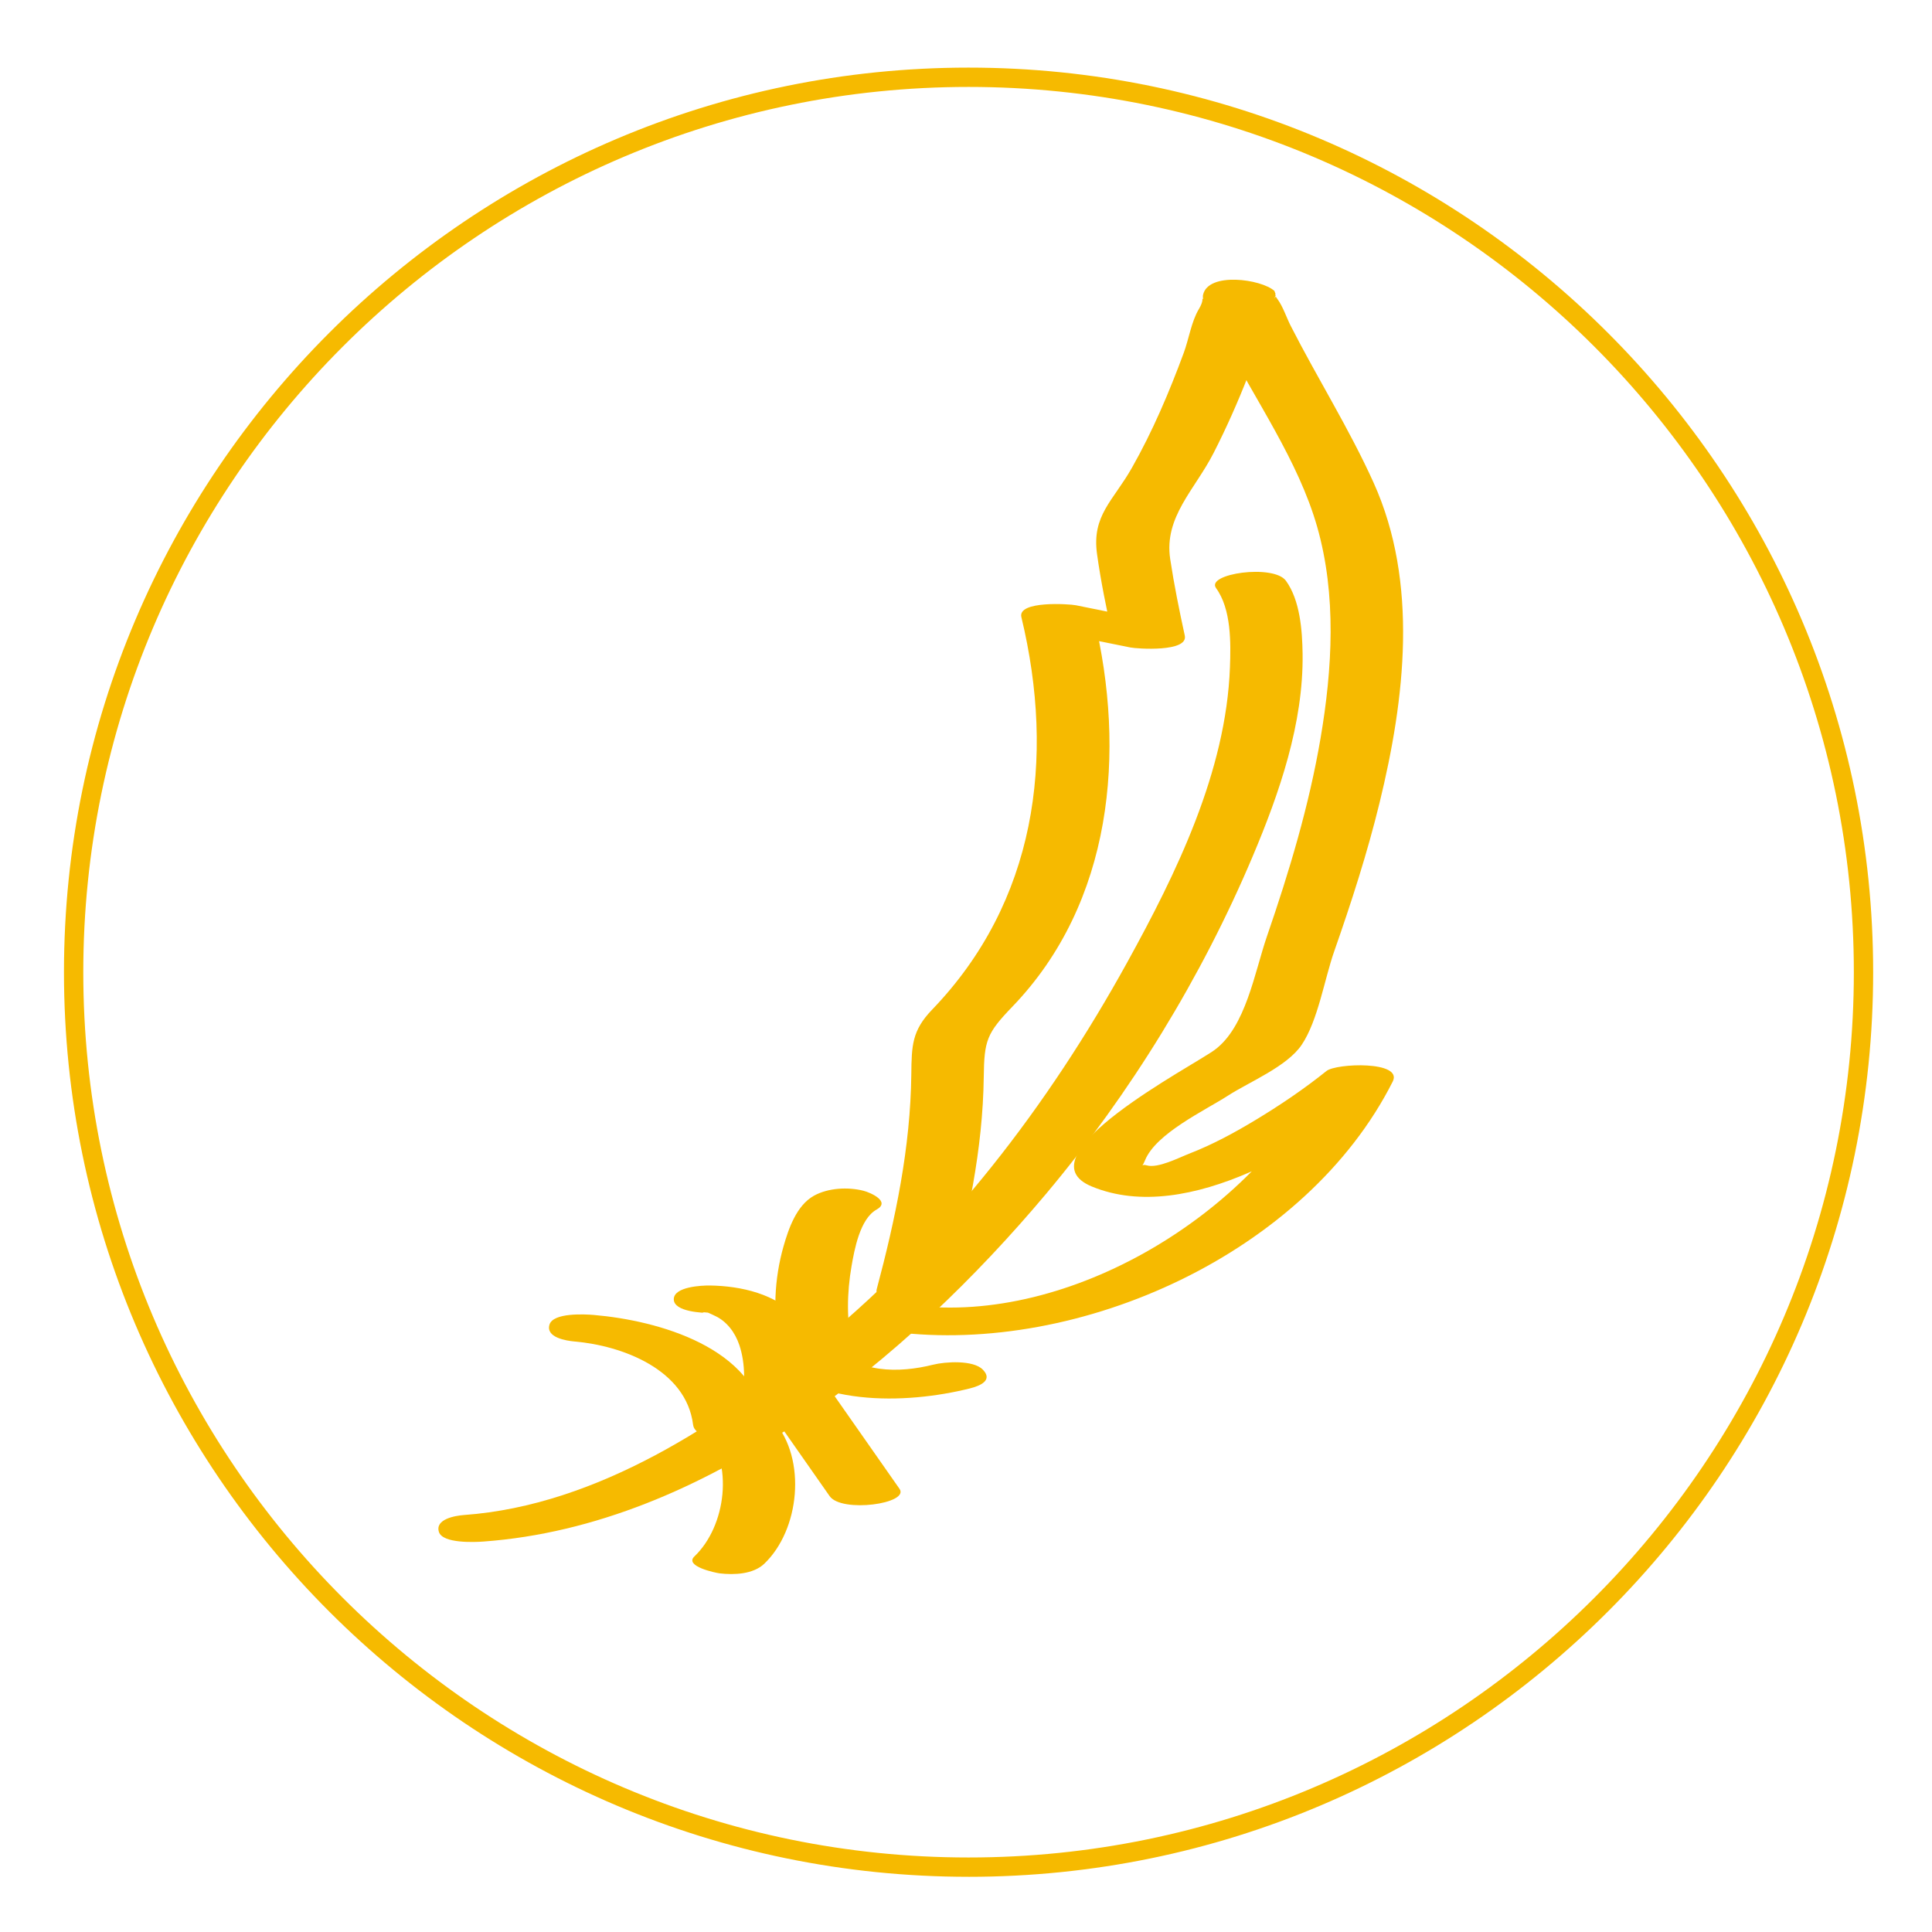 <svg viewBox="0 0 200 200" height="200" width="200" xmlns="http://www.w3.org/2000/svg" data-name="Layer 1" id="a">
  <path stroke-width="0" fill="#f6ba00" d="M100.265,194.285c-51.635,0-93.643-42.008-93.643-93.643S48.63,6.999,100.265,6.999s93.644,42.009,93.644,93.644-42.009,93.643-93.644,93.643ZM100.265,8.999C49.732,8.999,8.622,50.11,8.622,100.643s41.11,91.643,91.643,91.643,91.644-41.11,91.644-91.643S150.797,8.999,100.265,8.999Z"></path>
  <path stroke-width="0" fill="#f6ba00" d="M125.884,60.879c1.587,2.179,1.532,5.663,1.439,8.197-.396,10.793-5.544,21.32-10.654,30.583-8.179,14.824-18.523,28.286-31.61,39.111-10.368,8.575-23.209,17.058-37.004,18.062-.96.07-3.034.434-2.619,1.753.387,1.231,3.789,1.055,4.613.995,23.081-1.681,43.946-18.981,58.219-35.97,8.744-10.408,16.113-22.423,21.405-34.951,2.771-6.561,5.274-13.779,5.171-20.998-.034-2.371-.258-5.525-1.726-7.541-1.274-1.749-8.32-.735-7.232.758h0Z"></path>
  <path stroke-width="0" fill="#f6ba00" d="M72.884,147.879c3.115,3.597,2.287,10.106-1,13.242-1.076,1.027,2.213,1.705,2.619,1.753,1.488.176,3.466.098,4.613-.995,3.659-3.491,4.426-10.801,1-14.758-1.005-1.161-3.223-1.15-4.613-.995-.502.056-3.573.651-2.619,1.753h0Z"></path>
  <path stroke-width="0" fill="#f6ba00" d="M78.884,144.879c2.333,3.333,4.667,6.667,7,10,1.235,1.764,8.312.784,7.232-.758-2.333-3.333-4.667-6.667-7-10-1.235-1.764-8.312-.784-7.232.758h0Z"></path>
  <path stroke-width="0" fill="#f6ba00" d="M84.25,145.5c.567-2.973.404-6.688-1.676-9.062-2.186-2.495-5.886-3.318-9.074-3.363-.836-.012-3.75.113-3.75,1.425s3.024,1.415,3.75,1.425c-1.352-.019-.528-.177-.2.013-.617-.358.656.252.66.254,1.276.571,2.139,1.754,2.576,3.048.657,1.946.596,4.255.214,6.26-.319,1.673,7.072,2.245,7.5,0h0Z"></path>
  <path stroke-width="0" fill="#f6ba00" d="M78.884,139.879c4.961,5.817,14.88,5.507,21.509,3.852,1.099-.274,2.419-.851,1.345-1.95-.999-1.023-3.916-.815-5.131-.511-3.571.892-7.867.929-10.491-2.148-1.429-1.675-8.335-.535-7.232.758h0Z"></path>
  <path stroke-width="0" fill="#f6ba00" d="M79.25,147.5c-.992-8.033-11.163-10.803-17.753-11.374-.937-.081-4.23-.26-4.613.995-.404,1.325,1.686,1.672,2.619,1.753,4.886.424,11.538,2.888,12.247,8.626.268,2.169,7.726,1.832,7.5,0h0Z"></path>
  <path stroke-width="0" fill="#f6ba00" d="M88.25,139.5c-.64-2.722-.574-5.7-.098-8.433.289-1.66.863-4.891,2.586-5.848,1.5-.834-.633-1.768-1.345-1.95-1.602-.408-3.664-.304-5.131.511-1.811,1.006-2.633,3.421-3.157,5.26-.939,3.293-1.146,7.097-.355,10.459.528,2.244,7.878,1.605,7.5,0h0Z"></path>
  <path stroke-width="0" fill="#f6ba00" d="M92.503,137.874c19.308,2.448,42.718-8.162,51.67-25.909,1.096-2.172-5.856-1.9-6.854-1.098-2.288,1.837-4.74,3.498-7.249,5.016-2.213,1.339-4.505,2.589-6.92,3.526-1.101.427-3.294,1.568-4.446,1.228-.709-.209-.593.527-.174-.515,1.125-2.795,6.227-5.177,8.57-6.69,2.212-1.429,6.141-3.02,7.657-5.283,1.688-2.521,2.348-6.782,3.359-9.666,1.776-5.066,3.428-10.179,4.7-15.397,2.613-10.718,4.061-22.753-.624-33.125-2.507-5.552-5.803-10.788-8.573-16.22-.443-.868-.799-1.997-1.377-2.782-.675-.916.402-.387-.702.251l-5.89.288c-2.218-.698-.506-1.228-1.551.511-.765,1.273-1.036,3.109-1.553,4.508-1.51,4.086-3.226,8.132-5.379,11.924-1.942,3.421-4.157,4.911-3.603,8.91.393,2.834.977,5.649,1.585,8.443,1.881-.41,3.762-.82,5.643-1.23l-9.416-1.908c-.665-.135-6.059-.497-5.643,1.23,3.54,14.699,1.486,29.489-9.243,40.635-2.088,2.169-2.118,3.726-2.151,6.681-.084,7.596-1.641,14.977-3.592,22.296-.403,1.513,6.893,2.278,7.5,0,1.922-7.215,3.498-14.521,3.591-22.013.047-3.781.309-4.521,2.96-7.273,10.371-10.762,11.798-26.363,8.434-40.326l-5.643,1.23,9.416,1.908c.69.14,6.022.514,5.643-1.23-.571-2.626-1.108-5.269-1.51-7.927-.657-4.348,2.553-7.177,4.486-10.96,2.663-5.212,4.79-10.793,6.439-16.411l-.134-.379c-1.361-1.235-6.854-1.99-7.387.398-.242,1.085,1.749,3.8,2.165,4.609,3.246,6.307,7.69,12.569,9.645,19.408,2.022,7.075,1.574,14.719.351,21.891-1.192,6.989-3.238,13.801-5.546,20.495-1.277,3.704-2.183,9.39-5.424,11.773-2.307,1.696-20.282,11.017-12.699,14.139,10.005,4.119,23.346-4.576,30.757-10.528-2.285-.366-4.569-.732-6.854-1.098-7.281,14.434-26.19,25.979-42.444,23.918-3.143-.398-7.083,2.103-1.994,2.748h0Z"></path>
</svg>